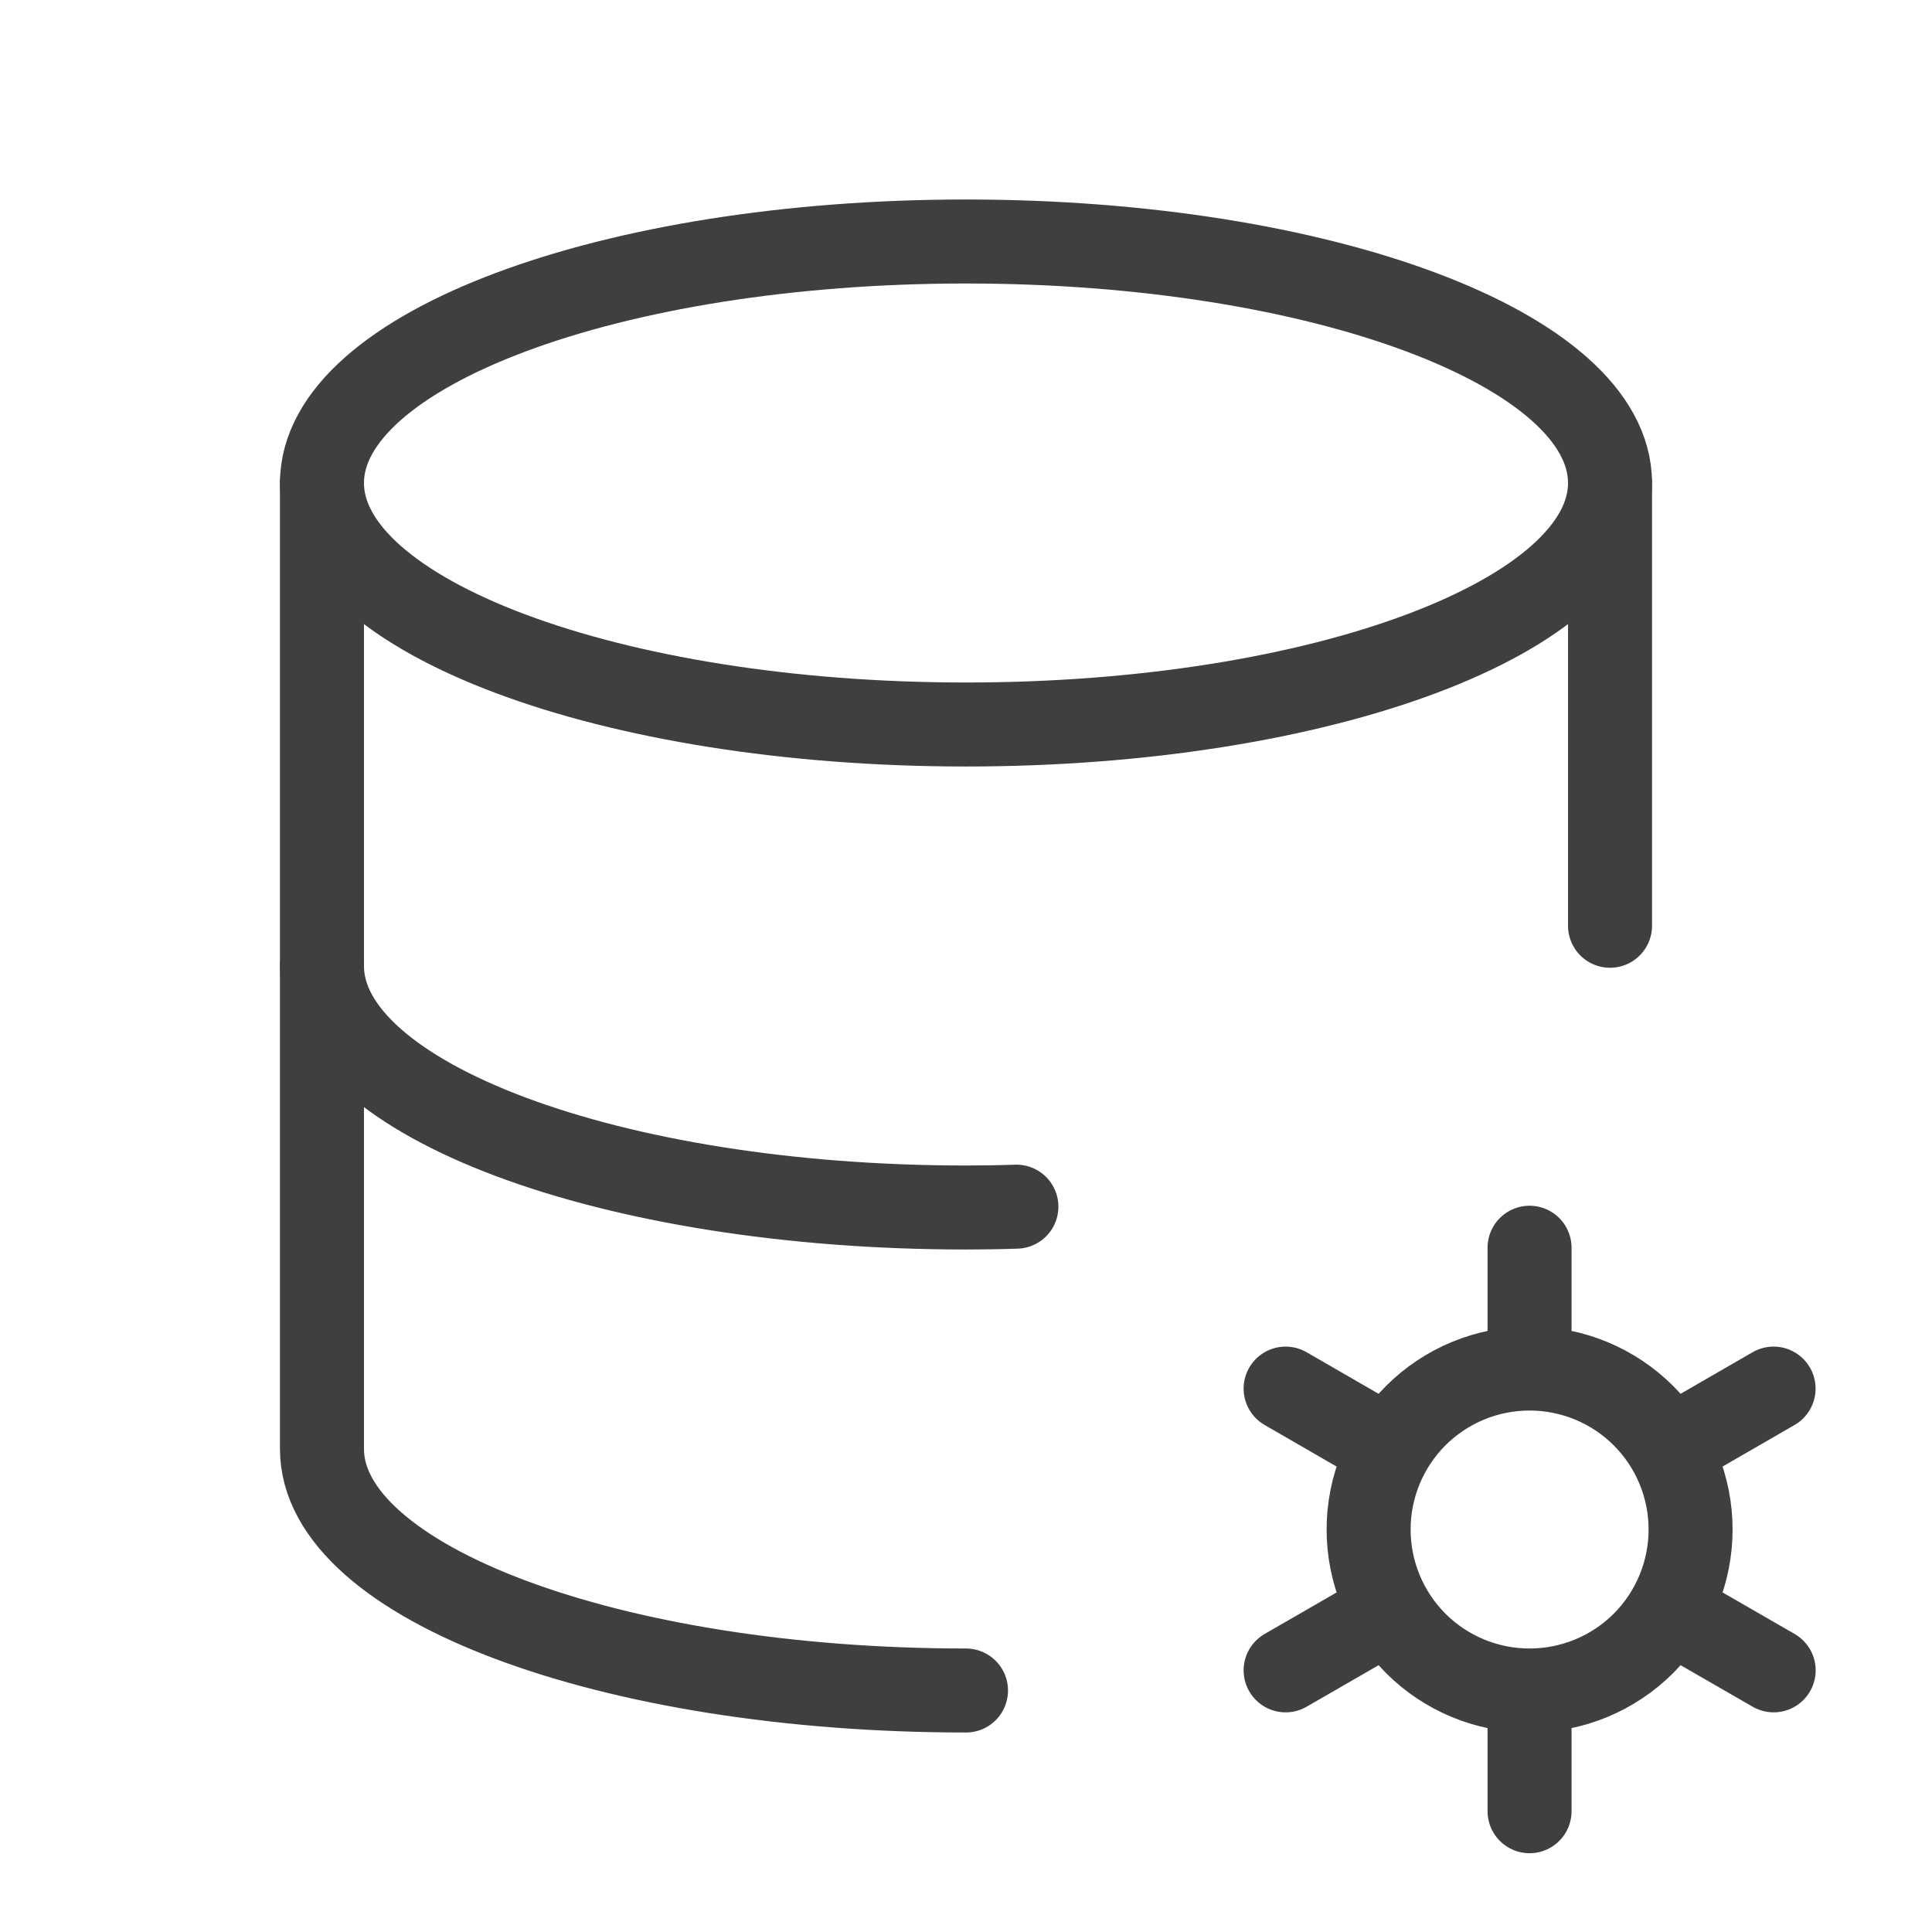 <svg width="23" height="23" viewBox="0 0 23 23" fill="none" xmlns="http://www.w3.org/2000/svg">
<path d="M3.833 5.75C3.833 7.338 7.266 8.625 11.5 8.625C15.734 8.625 19.167 7.338 19.167 5.75C19.167 4.162 15.734 2.875 11.5 2.875C7.266 2.875 3.833 4.162 3.833 5.75Z" stroke="#3F3F3F" stroke-linecap="round" stroke-linejoin="round"/>
<path d="M3.833 5.75V11.5C3.833 13.088 7.266 14.375 11.5 14.375C11.702 14.375 11.902 14.372 12.1 14.365M19.167 11.021V5.75" stroke="#3F3F3F" stroke-linecap="round" stroke-linejoin="round"/>
<path d="M3.833 11.5V17.25C3.833 18.838 7.266 20.125 11.5 20.125M18.209 20.125C17.701 20.125 17.213 19.923 16.854 19.564C16.495 19.204 16.293 18.717 16.293 18.208C16.293 17.7 16.495 17.212 16.854 16.853C17.213 16.494 17.701 16.292 18.209 16.292M18.209 20.125C18.718 20.125 19.205 19.923 19.565 19.564C19.924 19.204 20.126 18.717 20.126 18.208C20.126 17.7 19.924 17.212 19.565 16.853C19.205 16.494 18.718 16.292 18.209 16.292M18.209 20.125V21.562M18.209 16.292V14.854M21.114 16.531L19.869 17.25M16.55 19.167L15.305 19.885M15.305 16.531L16.55 17.25M19.869 19.167L21.115 19.885" stroke="#3F3F3F" stroke-linecap="round" stroke-linejoin="round"/>
</svg>
